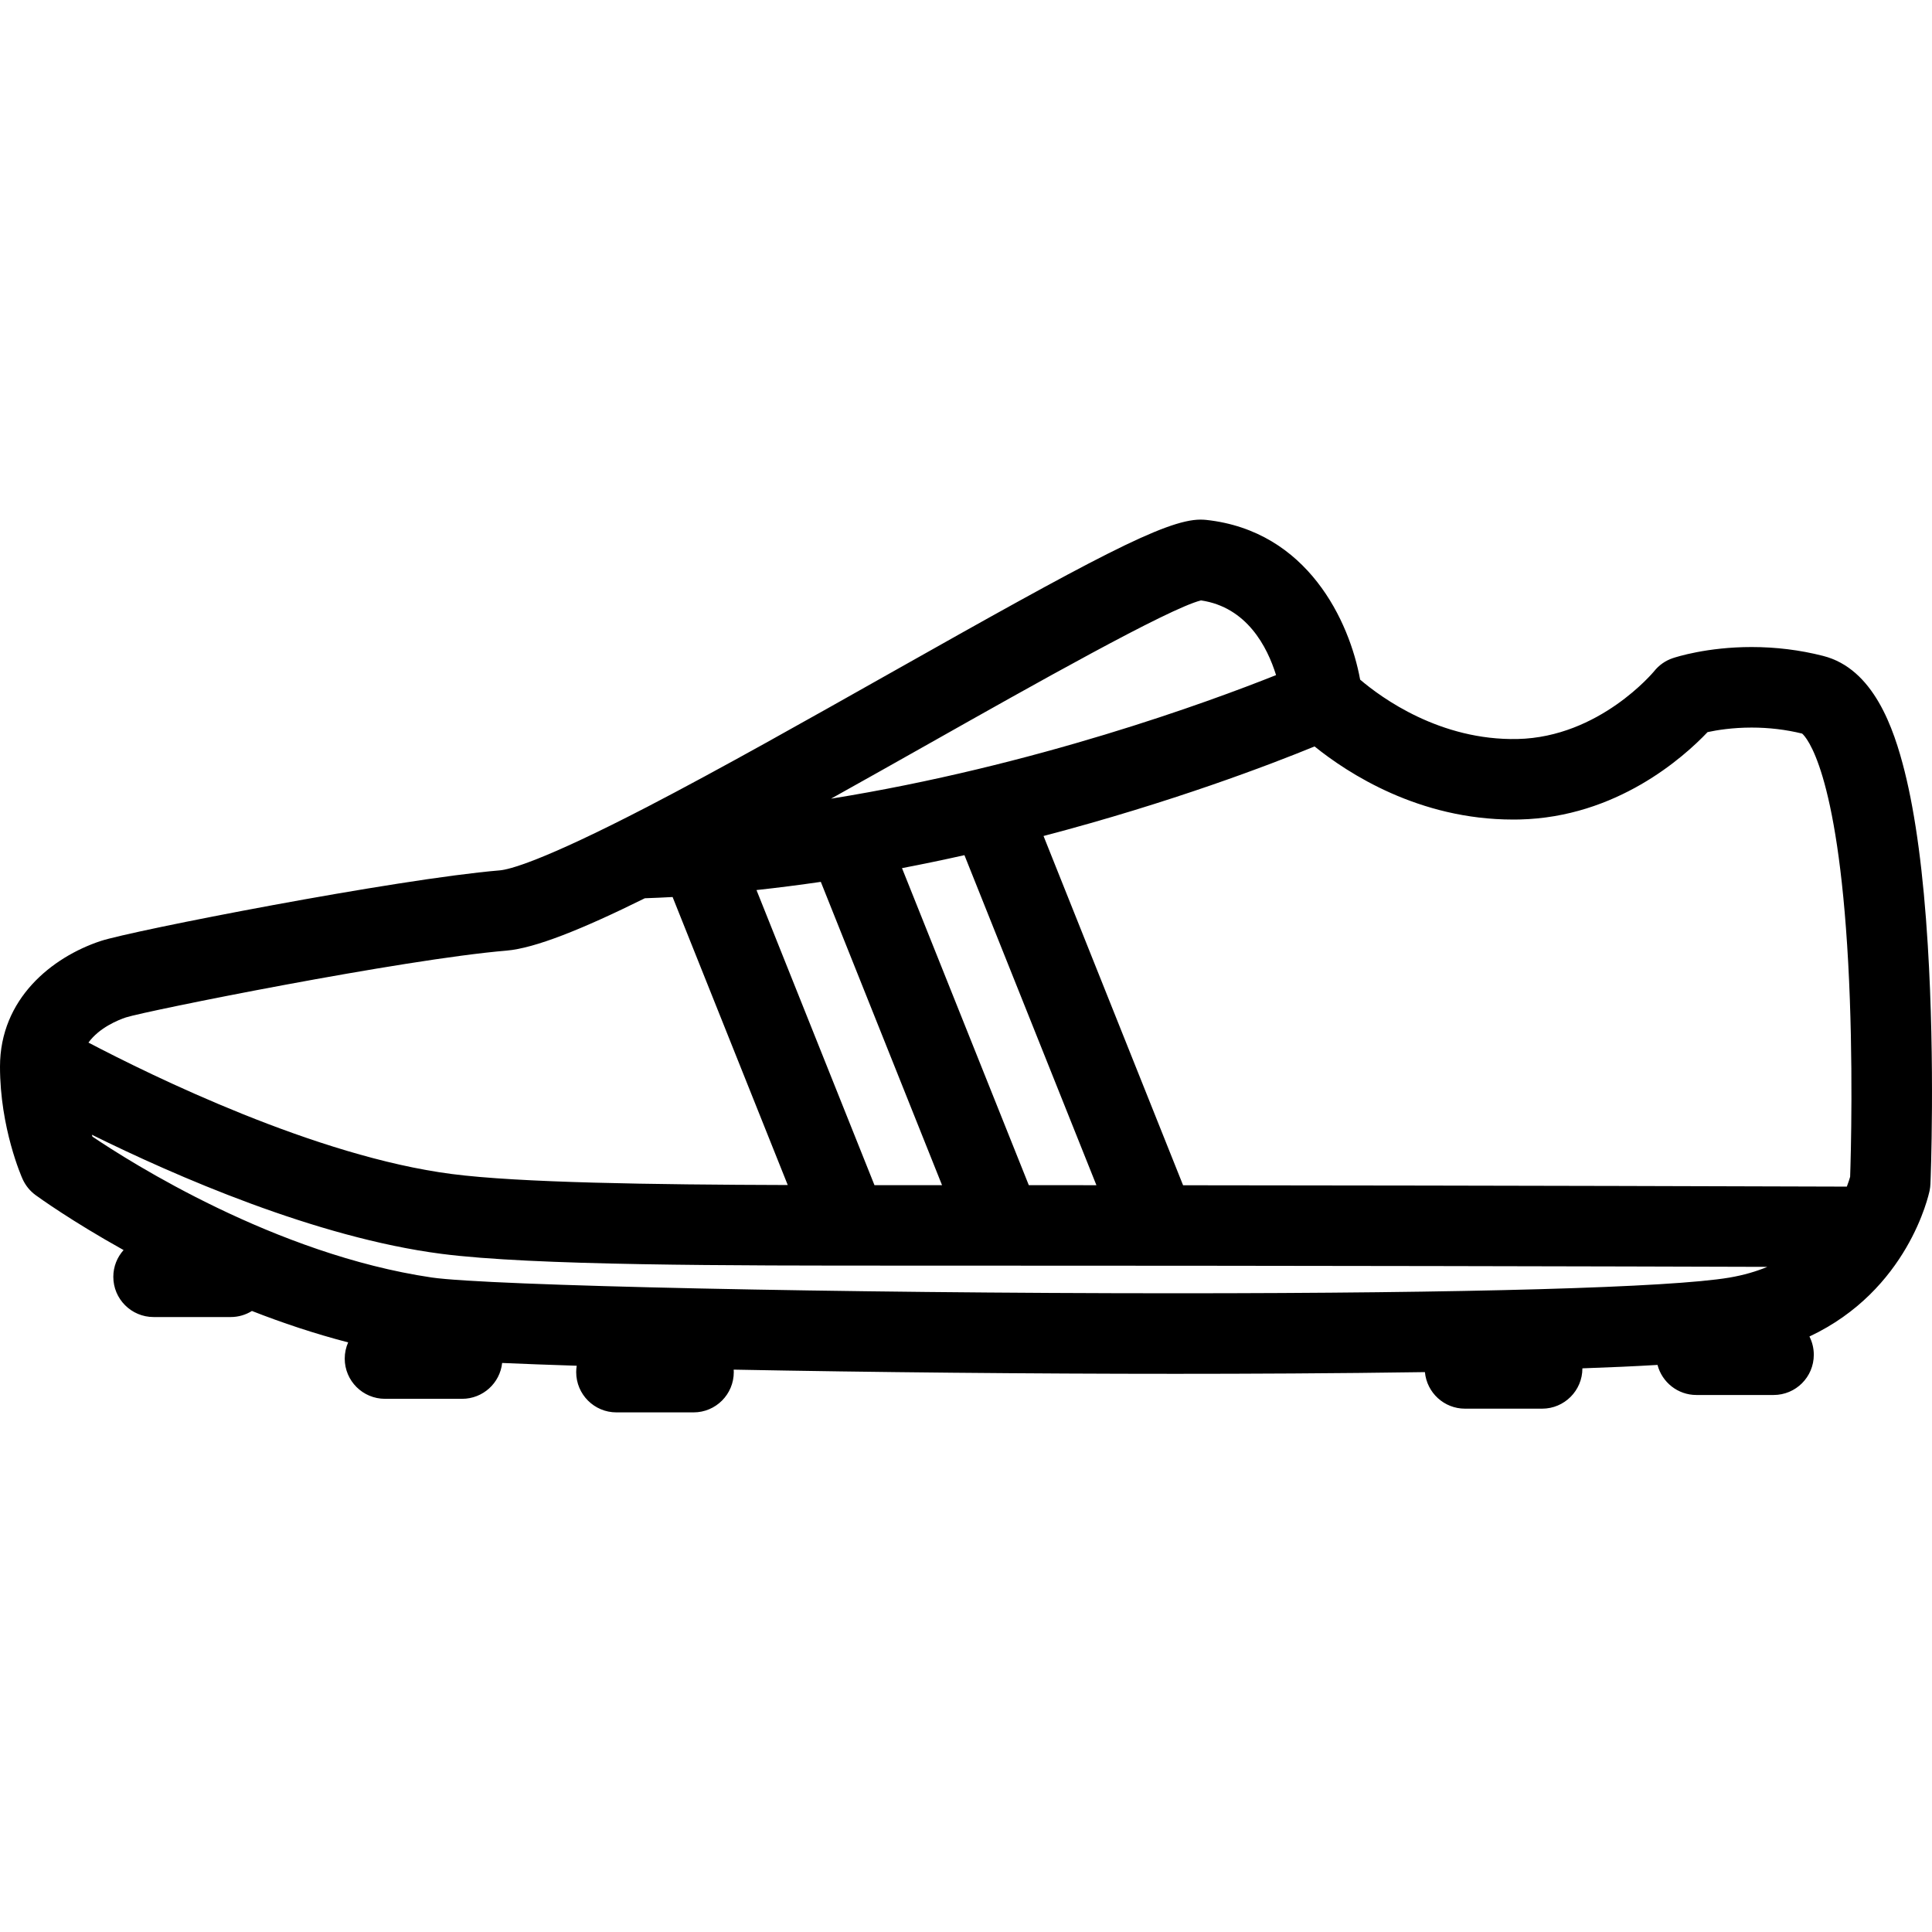 <?xml version="1.0" encoding="iso-8859-1"?>
<!-- Generator: Adobe Illustrator 19.0.0, SVG Export Plug-In . SVG Version: 6.00 Build 0)  -->
<svg version="1.1" id="Layer_1" xmlns="http://www.w3.org/2000/svg" xmlns:xlink="http://www.w3.org/1999/xlink" x="0px" y="0px"
	 viewBox="0 0 512 512" style="enable-background:new 0 0 512 512;" xml:space="preserve">
<g>
	<g>
		<path d="M510.883,250.485c-1.156-18.937-3.219-34.421-6.125-46.03c-2.891-11.531-8.266-27.265-21.641-30.64
			c-6.125-1.562-12.483-2.344-18.921-2.344c-11.843,0-20.015,2.656-20.905,2.953c-1.953,0.656-3.656,1.859-4.938,3.469
			c-0.141,0.172-14.484,17.468-36.171,17.952c-20.515,0.453-36.093-10.921-41.733-15.734c-2.812-15.39-13.858-39.405-40.779-42.327
			c-0.484-0.047-1-0.078-1.531-0.078c-9.297,0-28.797,10.531-82.13,40.624c-22.14,12.484-45.014,25.405-64.451,35.483
			c-28.202,14.609-36.733,16.64-39.092,16.843c-27.531,2.312-97.794,16.046-105.825,18.734C13.765,253.673,0,264.671,0,282.671
			c0,16.266,5.734,29.25,5.984,29.781c0.766,1.703,1.953,3.172,3.453,4.266c0.812,0.594,9.531,6.889,23.312,14.561
			c-1.688,1.891-2.719,4.359-2.719,7.094c0,5.891,4.781,10.656,10.671,10.656h20.437c2.078,0,4-0.594,5.625-1.609
			c8.031,3.141,16.593,6.016,25.499,8.328c-0.578,1.312-0.906,2.766-0.906,4.297c0,5.891,4.781,10.656,10.671,10.656h20.437
			c5.5,0,10.031-4.156,10.609-9.5c5.781,0.25,12.422,0.5,19.765,0.734c-0.094,0.562-0.141,1.125-0.141,1.688
			c0,5.891,4.766,10.672,10.656,10.672h20.452c5.891,0,10.656-4.781,10.656-10.672c0-0.219-0.016-0.438-0.031-0.656
			c36.42,0.703,79.146,1.109,117.082,1.109c18.469,0,42.467-0.094,66.107-0.453c0.5,5.438,5.062,9.688,10.625,9.688h20.437
			c5.89,0,10.671-4.781,10.671-10.672c0,0,0,0,0-0.016c7.188-0.25,13.906-0.547,19.906-0.906c1.203,4.594,5.359,7.969,10.312,7.969
			h20.452c5.891,0,10.655-4.766,10.655-10.656c0-1.75-0.422-3.391-1.156-4.844c26.094-12.266,31.594-37.451,31.859-38.717
			c0.109-0.562,0.188-1.141,0.203-1.719C511.648,312.483,512.836,282.155,510.883,250.485z M246.492,196.909
			c26.805-15.125,63.287-35.702,71.787-37.795c12.188,1.797,17.578,12.343,19.89,19.796c-17.874,7.125-63.998,24.077-117.941,32.749
			C228.493,207.048,237.258,202.126,246.492,196.909z M255.586,226.626l34.975,87.466c-5.89-0.016-11.859-0.016-17.92-0.016
			l-33.601-84.013C244.68,228.986,250.211,227.829,255.586,226.626z M217.524,233.704l32.124,80.373c-1.5,0-3,0-4.516,0h-5.765
			c-2.515,0-5.062,0-7.624,0l-31.265-78.201C206.228,235.251,211.915,234.517,217.524,233.704z M33.374,269.624
			c5.406-1.734,73.419-15.404,100.872-17.701c7.484-0.641,19.843-5.562,36.64-13.875c2.469-0.078,4.922-0.203,7.359-0.328
			l30.515,76.326c-36.124-0.109-71.264-0.609-89.044-2.922c-35.967-4.656-79.466-26.016-96.278-34.828
			C26.343,272.296,31.405,270.28,33.374,269.624z M458.306,338.576c-15.688,2.641-69.186,4.156-146.793,4.156
			c-88.285-0.001-182.251-2.001-197.141-4.188c-41.405-6.125-79.873-30.576-89.873-37.326c-0.047-0.156-0.094-0.328-0.156-0.5
			c21.875,10.812,59.389,27.264,92.623,31.561c24.187,3.141,76.373,3.125,122.402,3.125h5.765
			c103.567,0,183.736,0.203,223.235,0.328C465.415,336.951,462.071,337.935,458.306,338.576z M490.305,311.858
			c-0.156,0.562-0.438,1.469-0.875,2.609c-19.39-0.062-83.841-0.281-175.9-0.359l-36.983-92.56
			c33.983-8.906,60.232-18.984,71.826-23.734c8.904,7.188,27.686,19.375,52.591,19.375c0.562,0,1.125,0,1.703-0.016
			c25.765-0.578,43.515-16.484,49.858-23.155c2.453-0.531,6.578-1.203,11.671-1.203c4.562,0,9.078,0.531,13.39,1.594
			c1.016,0.875,9.406,9.546,12.203,60.701C491.211,281.296,490.492,306.499,490.305,311.858z"/>
	</g>
</g>
<g>
</g>
<g>
</g>
<g>
</g>
<g>
</g>
<g>
</g>
<g>
</g>
<g>
</g>
<g>
</g>
<g>
</g>
<g>
</g>
<g>
</g>
<g>
</g>
<g>
</g>
<g>
</g>
<g>
</g>
</svg>
